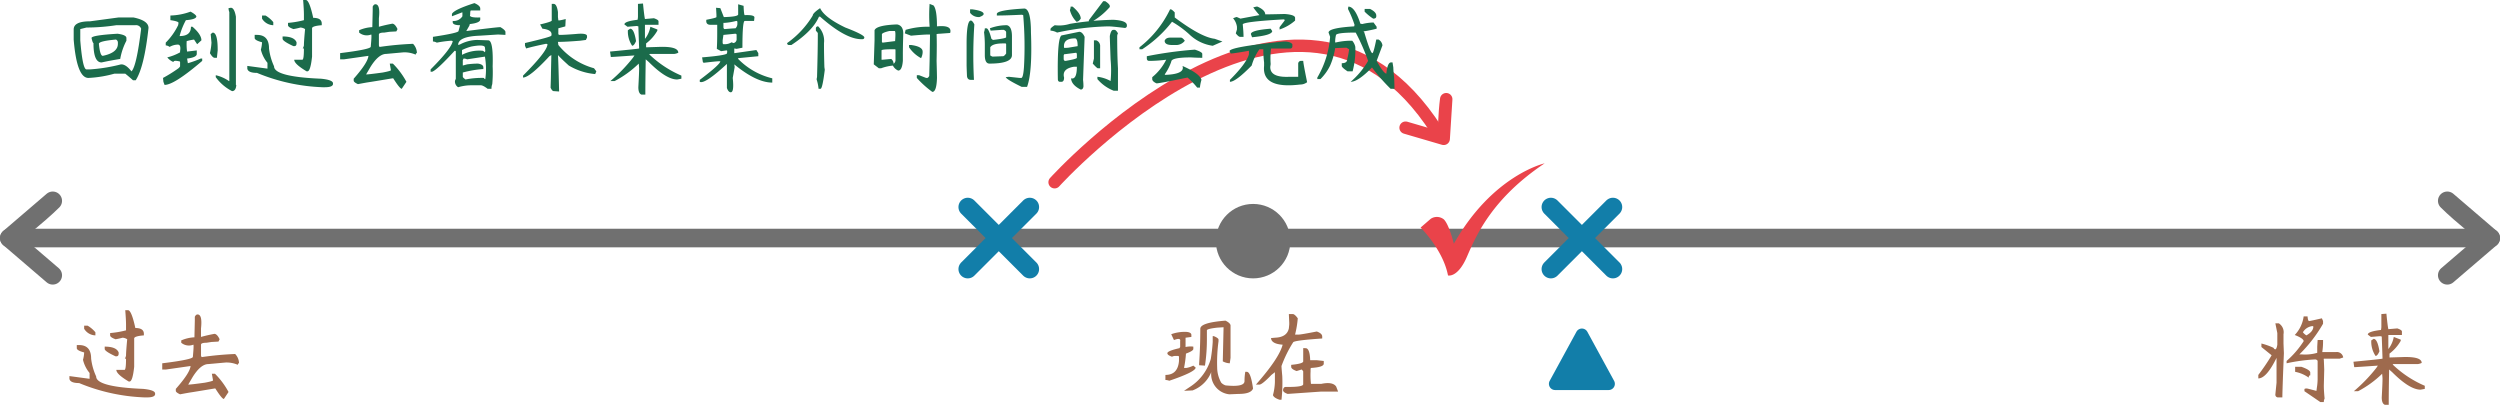<svg xmlns="http://www.w3.org/2000/svg" xmlns:xlink="http://www.w3.org/1999/xlink" width="403.003" height="65.25" viewBox="0 0 403.003 65.25">
  <defs>
    <clipPath id="clip-path">
      <rect id="矩形_7" data-name="矩形 7" width="20" height="20" transform="translate(334 343)" fill="#ea434a" stroke="#707070" stroke-width="1"/>
    </clipPath>
  </defs>
  <g id="tense_15" transform="translate(-146.997 -292.125)">
    <g id="line" transform="translate(0.5)">
      <line id="Line-2" data-name="Line" x2="400" transform="translate(148 330.5)" fill="none" stroke="#707070" stroke-linecap="round" stroke-width="3"/>
      <path id="left" d="M-14.5-2759l7,6Zm7-6c-2.25,2.25-7,6-7,6Z" transform="translate(162.497 3089.5)" fill="none" stroke="#707070" stroke-linecap="round" stroke-linejoin="round" stroke-width="3"/>
      <path id="right" d="M0,6,7,0Zm7,6C4.75,9.75,0,6,0,6Z" transform="translate(548 336.5) rotate(180)" fill="none" stroke="#707070" stroke-linecap="round" stroke-linejoin="round" stroke-width="3"/>
      <circle id="现在" cx="6" cy="6" r="6" transform="translate(342.5 325)" fill="#707070"/>
      <path id="路径_127" data-name="路径 127" d="M10.188-12.875h.438q.563,0,1.188,2.875,1.375,0,1.375.938v.25q-1.563.125-1.562.5V-3.75q-.25,2.375-.75,2.375H10.75q-2-1.188-2-1.875h1.313q.25,0,.25-1.812h-.187a1.509,1.509,0,0,0,.188-.5q0-.625.188-2.625a1.582,1.582,0,0,0-.75-.25,10.352,10.352,0,0,1-1.125.25Q7.75-8.5,7.75-8.812v-.375a14.955,14.955,0,0,0,2.563-.437v-.937Q10.313-11.312,10.188-12.875Zm-6.625,2.5h.563a4.827,4.827,0,0,1,1.25,1.063v.5A2.181,2.181,0,0,1,3.563-9.875ZM2.375-7.25H2.75q1.938,0,1.938,2.188A9.587,9.587,0,0,0,5.5-2.187q0,1.688,7.563,2Q15,0,15,.563V.688q-.063.5-1.312.5h-.375A30.35,30.35,0,0,1,2.75-1.125q-1.438,0-1.562-.687V-2.25l3.25.438V-2.75A5.18,5.18,0,0,1,3.375-4.875a5.209,5.209,0,0,0,.188-1.187Q2.375-6.375,2.375-6.75Zm4.5.25q1.875,0,2.25.938v.188q0,.437-.375.438H8.625q-1.75-.812-1.75-1.187Zm14.962-5.187q.812,0,.563,2.25v1.375q1.125-.312,2.188-.5.437.063.813.875l-.187.375-1.125.063-.812.125q-.875,0-.875.313v1.75q.062.25.125.25a51.735,51.735,0,0,1,5.375-.5,2.188,2.188,0,0,1,.625,1.5q-.187,0-.187.25a4.5,4.5,0,0,0-2-.375l-2.75.25q-1.25,0-2.562,2.125L20.337-.875q.437,0,2.688-.312,1.313-.25,1.313-.375L24.15-2.625h.5A12.507,12.507,0,0,1,26.837.313l-.75,1.125q-.313,0-1.375-1.687h-.125q-3.375.563-3.812.625t-1.75.313q-.688-.313-.687-.562V-.187q2.375-2.688,2.375-3.75v.063l-3.937.563H16.15v-1q5.063-.625,4.938-1.062.188-2,.063-1.937a1.92,1.92,0,0,1-1.937-.312V-8a5.924,5.924,0,0,1,2.125-.5l.063-2.687v-.625Q21.587-12.187,21.837-12.187Z" transform="translate(156.5 355)" fill="#9e6a4d"/>
      <path id="路径_128" data-name="路径 128" d="M-4.45-11.187q.75.375.812.75v5.25l-.125.875a2.561,2.561,0,0,1-1.125-.312l.125-5.5-1,.063q-1.687.188-1.687.438v1.5a27.914,27.914,0,0,1-.312,4.188L-8.7-4v-.25q.188-2.812.188-5.625Q-8.512-10.875-4.45-11.187Zm-6.313,1.813q.813.063.813.5v.313l-.938.125v1.5A3.748,3.748,0,0,1-9.637-7v.375q0,.313-1.188.75a16.861,16.861,0,0,1-.312,2.313h.375a4.07,4.07,0,0,0,1.125-.375l.375.313q0,.687-4.25,2.125a2.056,2.056,0,0,0-.625-.125v-.812q2,0,2.188-2.25v-.625a.166.166,0,0,0-.187-.187h-.437a1.109,1.109,0,0,0-.5.125q-.75-.25-.75-.562,0-.375,1.938-.812l.125-.187v-.937q.125-.625-1-.187L-13.2-9A6.428,6.428,0,0,1-10.762-9.375Zm4.25.688h.188q.75.312.75.563v.25a25.6,25.6,0,0,0-.219,4.25,5.069,5.069,0,0,0,.656,2.438A1.754,1.754,0,0,0-4.45-.75q3.063.313,3.063-.687a9.109,9.109,0,0,1,.125-1.5h.25q.625,0,1,2.688Q-.325.625-2.325.625l-1.5.063A3.257,3.257,0,0,1-6.7-3.187h.063A5.252,5.252,0,0,1-9.762.063l-1.375.063,1.125-.75A7.952,7.952,0,0,0-6.825-5a27.493,27.493,0,0,0,.313-2.75ZM5.762-12.25h.625q.313,0,.813.688a16.02,16.02,0,0,1-.437,2.625h.563q.375,0,2.938-.5.875.312.875.813v.313Q6.575-8,6.45-7.687A19.557,19.557,0,0,0,4.575-3.875q0,.25.125,1.625a25.106,25.106,0,0,1-.125,3.813H4.262Q3.325,1.25,3.2.813a9.007,9.007,0,0,0,.313-2.125V-2.875l-.562.438Q1.45-.875,1.012-.875H.45Q4.2-5.125,4.762-7.312,2.95-7.438,2.887-8.375l.625-.062q1.938-.063,2.25-1.5l.063-.625v-.312Zm2.313,5.5H8.45q.687,0,.75,1.938h1.063l1.125.125v.438q0,.563-2.063.688l-.062.125V-3a12.059,12.059,0,0,0,.063,2h1.688q1.812-.375,2.375.438L13.7.25H10.95L5.575.625Q4.825.375,4.825,0q.062-.5.438-.5H5.7q2.375,0,2.375-.437V-3q0-.063-.25-.312l-.812.25q-.875-.312-.875-.687v-.312q1.938-.187,1.938-.562V-6.75Z" transform="translate(348.5 355)" fill="#9e6a4d"/>
      <path id="路径_129" data-name="路径 129" d="M-21.65-11.875h.625q.062.75.25.75t2.063-.437l.188.438v.438A22.848,22.848,0,0,1-22.337-5.75h.313A6.938,6.938,0,0,0-19.462-6V-7l.063-1.062h.875a11.389,11.389,0,0,1-.125,1.938h2.25a1.026,1.026,0,0,1,1.125.875l-.562.188h-2.5q-.125,0-.062.188l.063,1.563L-18.4-.687q0,.75.125,2.063a1.24,1.24,0,0,0-.125.563h-.562q-1-.688-2.562-1.75V-.125q0-.125.375-.125.125,0,1.5.375h.063l.063-.5A9.158,9.158,0,0,0-19.4-1.719V-4.625q0-.25-.375-.312a28.342,28.342,0,0,0-4.625.625v-.375a15.192,15.192,0,0,0,2.75-3.187q0-.438-1.437-1A5.357,5.357,0,0,0-21.65-11.875Zm-.125,2.563a2.27,2.27,0,0,0,.563.5q1.125-.625,1.125-1.437l-.125-.062A2.044,2.044,0,0,0-21.775-9.312Zm-4.437-1.437h.563A1.7,1.7,0,0,1-24.9-9v1.5l.063,1.563q-.125,3-.187,4.875t-.062,2.25h-.625a.442.442,0,0,1-.5-.5l.188-1.875v-4q-1.625,3.313-2.937,3.313v-.562a33.412,33.412,0,0,0,2.125-3.125v-.062l-1.625-1.312V-7.5a10.79,10.79,0,0,1,1.938.688q.437.688.625-.5V-9.187Zm4.188,7q1.438.5,1.438.938v.438q-.25,0-.25.375a5.437,5.437,0,0,0-2.187-.937V-3.75Zm12.9-8.5.813-.062q.188,1.938.313,2.5l1.438-.125q.75.25.75.5v.563H-8v2.25l.063-.062a4.445,4.445,0,0,0,.813-1.875L-6-8.125v.188A6.711,6.711,0,0,1-7.812-5.875v.625l2-.062q3.188-.125,3.188.938a1.891,1.891,0,0,1-.625.188H-7.187l-.125.063A17.234,17.234,0,0,0-2.125-.687v.5q-.625.125-.687.125-1.75,0-4.562-2.812l-.5-.437Q-7.937.375-7.937,2.063v.313h-.625q-.5-.187-.5-1.187.125-2.313.125-3Q-8.937-2-9-2.625A16.585,16.585,0,0,1-12.875.188h-.687a25.6,25.6,0,0,0,3.625-3.75l.25-.375q-3.562.25-3.812.25l-.125-.875q4.563-.437,4.688-.5l-.125-3.562-.25-.062-1.5.125-.5-.375q0-.5,2.125-.75a2.689,2.689,0,0,0,.063-.5Zm-1.25,4q.625,0,.938,2-.312.75-.625.75A4.135,4.135,0,0,1-10.75-8Z" transform="translate(539.5 355)" fill="#9e6a4d"/>
      <g id="标记点" transform="translate(152.5)">
        <path id="X" d="M63.015-2845l-5-5,5,5,5-5-5,5,5,5-5-5-5,5Z" transform="translate(185.985 3175.501)" fill="none" stroke="#127ea9" stroke-linecap="round" stroke-linejoin="round" stroke-width="3"/>
        <path id="多边形" d="M5.122,1.609a1,1,0,0,1,1.756,0l4.315,7.912A1,1,0,0,1,10.315,11H1.685A1,1,0,0,1,.807,9.521Z" transform="translate(243 344)" fill="#127ea9"/>
      </g>
      <path id="X-2" data-name="X" d="M63.015-2845l-5-5,5,5,5-5-5,5,5,5-5-5-5,5Z" transform="translate(244.485 3175.501)" fill="none" stroke="#127ea9" stroke-linecap="round" stroke-linejoin="round" stroke-width="3"/>
      <g id="link" transform="translate(0 0.833)">
        <path id="line-3" data-name="line" d="M407.575,297.167s39.119-43.328,61.579-8.373" transform="translate(-91.075 23.5)" fill="none" stroke="#ea434a" stroke-linecap="round" stroke-width="2"/>
        <path id="right-2" data-name="right" d="M0,4,5,0ZM5,8C3.393,6.5,0,4,0,4Z" transform="matrix(-0.574, -0.819, 0.819, -0.574, 375.947, 315.969)" fill="none" stroke="#ea434a" stroke-linecap="round" stroke-linejoin="round" stroke-width="2"/>
      </g>
      <g id="right-3" data-name="right" transform="translate(41.5 -25.5)" clip-path="url(#clip-path)">
        <path id="duigou" d="M2.259,12.7s3.616,3.562,4.418,7.724c0,0,1.569.433,3.068-3.053S13.858,7.959,22.259,2.347c0,0-8.4,1.882-14.641,12.968,0,0-.732-3.03-1.6-3.92a1.792,1.792,0,0,0-2.126-.105Z" transform="translate(331.741 341.606)" fill="#ea434a"/>
      </g>
    </g>
    <path id="路径_126" data-name="路径 126" d="M9.125-10.062H11.5q2.438.5,2.438,1.688Q13.25-2.062,11.875.063h-.437Q10.812-.5,10.188-1H8.438A18.541,18.541,0,0,1,4.25-.312Q2.375-.312,1.875-6.5V-8.125q0-1.312,2.625-1.312ZM3.938-8.437l-1,.25v1.813q.375,4.688,1,4.688H4.5a27.582,27.582,0,0,0,5-.812h.063q.75,0,1.625,1.125Q12-2.125,12.75-8.25a.866.866,0,0,0-.937-.562H8.75A32.454,32.454,0,0,1,3.938-8.437Zm5,1q1.437.188,1.438.688v.438a10.015,10.015,0,0,0-1,2.938q-1.563.25-3,.563-1.312,0-1.312-3.125-.125,0-.312-.812Q4.75-7.187,8.938-7.437Zm-3,1.625q.188,1.938.625,1.938Q9-4.375,9-5.812v-.25A.527.527,0,0,0,8.688-6.5Q5.937-6.25,5.938-5.812Zm21.275-5.812q.563,0,.813,1.438v11h.063q-.062,1-.687,1a7.445,7.445,0,0,1-2.625-2.25V-.75A6.129,6.129,0,0,1,26.9.188h.063V-10.937a1.672,1.672,0,0,1-.125-.625Zm-6.5.625q.812.438.938.75,0,.5-1.687.625a11.272,11.272,0,0,0-1,2.5v.063q1.813,0,1.813-1.5h.25q1.438,1.25,1.438,2.188l-.687.625-.5-.75a8.384,8.384,0,0,0-1.187.25,8.632,8.632,0,0,0,.063,1.688l1.563-.187v.563q0,.563-1.562.75l.125.75a15.5,15.5,0,0,0,2.063-.75h.25v.375Q18.087.813,16.525.813l-.187-.5-.062-.625a23.346,23.346,0,0,0,2.5-1.562q.25-.25.25-.312v-.625A.166.166,0,0,0,18.837-3q-.875-.187-.875.125a2.426,2.426,0,0,1-1-.75,8.183,8.183,0,0,0,2.063-.812v-.187q.188-1.063-.375-1.062a2.747,2.747,0,0,0-1.312.375,1.215,1.215,0,0,0-.625-.25V-6a10.378,10.378,0,0,0,2-2.812l.063-.375q0-.25-1.312-.437v-.75A10.077,10.077,0,0,0,20.712-11Zm3.563,3.375q.812,0,.813,2.75v.125l-.125,1.188h-.375q-.313,0-.75-.75A9.511,9.511,0,0,0,24.087-6l-.125-1.375Zm14.587-5.25H39.3q.563,0,1.188,2.875,1.375,0,1.375.938v.25q-1.563.125-1.562.5V-3.75q-.25,2.375-.75,2.375h-.125q-2-1.188-2-1.875h1.313q.25,0,.25-1.812H38.8a1.509,1.509,0,0,0,.188-.5q0-.625.188-2.625a1.582,1.582,0,0,0-.75-.25,10.352,10.352,0,0,1-1.125.25q-.875-.312-.875-.625v-.375a14.955,14.955,0,0,0,2.563-.437v-.937Q38.987-11.312,38.862-12.875Zm-6.625,2.5H32.8a4.827,4.827,0,0,1,1.25,1.063v.5a2.181,2.181,0,0,1-1.812-1.062ZM31.05-7.25h.375q1.938,0,1.937,2.188a9.587,9.587,0,0,0,.813,2.875q0,1.688,7.563,2,1.938.188,1.938.75V.688q-.063.5-1.312.5h-.375A30.35,30.35,0,0,1,31.425-1.125q-1.438,0-1.562-.687V-2.25l3.25.438V-2.75A5.18,5.18,0,0,1,32.05-4.875a5.209,5.209,0,0,0,.188-1.187Q31.05-6.375,31.05-6.75Zm4.5.25q1.875,0,2.25.938v.188q0,.437-.375.438H37.3q-1.75-.812-1.75-1.187Zm14.963-5.187q.813,0,.563,2.25v1.375q1.125-.312,2.188-.5.438.063.813.875l-.187.375-1.125.063-.812.125q-.875,0-.875.313v1.75q.063.25.125.25a51.735,51.735,0,0,1,5.375-.5,2.188,2.188,0,0,1,.625,1.5q-.187,0-.187.25a4.5,4.5,0,0,0-2-.375l-2.75.25q-1.25,0-2.562,2.125L49.013-.875q.438,0,2.688-.312,1.313-.25,1.313-.375l-.187-1.062h.5A12.507,12.507,0,0,1,55.513.313l-.75,1.125q-.312,0-1.375-1.687h-.125Q49.888.313,49.45.375T47.7.688q-.687-.313-.687-.562V-.187q2.375-2.688,2.375-3.75v.063l-3.937.563h-.625v-1q5.063-.625,4.938-1.062.188-2,.063-1.937a1.92,1.92,0,0,1-1.937-.312V-8a5.924,5.924,0,0,1,2.125-.5l.063-2.687v-.625Q50.263-12.187,50.513-12.187Zm15.962-.187q.875.375.938.813v.375h-1.5q-.125,0-.125.688-.25.5,1.625.438v.313q0,.563-1.687.75l-.062.25-.5.875Q70.1-8.5,70.662-8.5q.75.438.813.75v.5l-1.187-.062-2.937.188q-3.5.125-3.5,1.5l.188-.062H64.1a6.129,6.129,0,0,1,2.813-.75l1.813.063q.812.062.688,4.188A21.756,21.756,0,0,1,69.35.688a2.018,2.018,0,0,0-.125.75H68.6Q67.788.812,67.412.875H65.787a7.413,7.413,0,0,0-1.938.313,1.07,1.07,0,0,1-.5-1.062l.125-.312V-4.562q0-.125-.187-.125-2.875,3.125-3.625,3.375h-.25v-.375q3.375-3.375,3.563-4.562l-.187-.062h-.062A18.668,18.668,0,0,0,60.412-6a1.474,1.474,0,0,0-.625-.187v-.75q4.125-.625,4.125-.937l.25-.937q-1.188,0-1.188-.5V-9.5a1.655,1.655,0,0,0,1.563-.75v-.625h-.062l-1.625.625v-.375Q63.162-11.312,66.475-12.375Zm-.5,7a8.4,8.4,0,0,0-1.5.563V-4h-.062a5.964,5.964,0,0,1,3.438-.687q.375.25.313.25l.063-.25-.062-.562Q68.037-5.75,65.975-5.375Zm-.687,2.063a1.24,1.24,0,0,0-.562-.125l-.125.25v.875l.688-.187a14.337,14.337,0,0,1,1.75-.125q.875.125.875.625v.25a17.368,17.368,0,0,0-3.312.563V-.5q0,.125.438.438a13.256,13.256,0,0,1,3-.25.166.166,0,0,0,.188.188,11.7,11.7,0,0,0-.062-3.625Zm13.65-8.937h.313q.5,0,.688,1.313v.813l.063.5q0,.125,1.188-.187l-.062,1.188L80-8.312v.875q0,.188.25.188.812,0,3.063-.187,1.313-.062,1.313.375v.25l-.187.375-.937.125q-2.375.188-3.562.188.062.437.063.5a11.283,11.283,0,0,0,5.75,3.75l.375.5-.187.438a9.98,9.98,0,0,1-4.25-1.375Q80.437-3.437,79.938-4q.062.5.188,5.875l-.875-.062q-.25,0-.5-.562.062-1.625.063-2.437L78.875-4l-.312.188Q75.375-.375,74.313-.375V-.687Q78.25-4.625,78.25-5.75A.555.555,0,0,0,78-5.812q-2.125.437-3.187.75L74.625-5.5v-.437q4.25-1,4.25-1.187.25-.937-1.437-1.125l-.375-.687q1.875-.438,1.875-.625V-12.25Zm13.9,0,.813-.062q.188,1.938.313,2.5L95.4-9.937q.75.25.75.5v.563H93.963v2.25l.063-.062a4.445,4.445,0,0,0,.813-1.875l1.125.438v.188A6.711,6.711,0,0,1,94.15-5.875v.625l2-.062q3.188-.125,3.188.938a1.891,1.891,0,0,1-.625.188H94.775l-.125.063A17.234,17.234,0,0,0,99.838-.687v.5q-.625.125-.687.125-1.75,0-4.562-2.812l-.5-.437q-.062,3.688-.062,5.375v.313H93.4q-.5-.187-.5-1.187.125-2.313.125-3,0-.187-.062-.812A16.585,16.585,0,0,1,89.088.188H88.4a25.6,25.6,0,0,0,3.625-3.75l.25-.375q-3.562.25-3.812.25l-.125-.875Q92.9-5,93.025-5.062L92.9-8.625l-.25-.062-1.5.125-.5-.375q0-.5,2.125-.75a2.689,2.689,0,0,0,.063-.5Zm-1.25,4q.625,0,.938,2-.313.75-.625.75A4.135,4.135,0,0,1,91.213-8Zm17.4-3.937.875.25q.062,1.5.188,1.5,1.562-.063,1.563.375l-.062.563h-1.5q-.375,0-.375,4.313L108.738-5l-.375-.062v.75h.063l3.5-.5.313.5v.5l-3.25.313v.125a11.44,11.44,0,0,0,5.5,3.125V.438q-2.563,0-6.125-2.937l.063.438-.312,1.75Q108.362,2,107.8,2q-.375,0-.625-.687v-4h.125q-3.688,3.438-4.5,3V0q3.313-2.5,3.313-3h-.187q-.437,0-2.5.25l-.125-.125-.125-.75q3.75-.312,4-.625.125-.5-.062-.5l-.875.125L105.55-5q.062-1.063.063-2.375v-1.5H104.55q-.812,0-.687-.812,1.625-.312,1.625-.437V-10.5l-.062-1.125.688.063.563,1.438h.125q2.188-.063,2.188-.437Zm-2.187,3h-.187v.75q.062.25.188.25,1.438-.125,1.75-.125A.972.972,0,0,0,108.863-9v-.312a.166.166,0,0,0-.187-.187A10.377,10.377,0,0,1,106.8-9.187Zm-.187,1.938-.125.875v.438q.062.188.125.188h.188a2.079,2.079,0,0,0,1.125-.312l.313.125a.628.628,0,0,0,.5-.687V-7.25q0-.187-.25-.187ZM122.2-11.562q.688,1.5,4.063,3.125,2.937,1.125,3.062,1.563a.276.276,0,0,1-.312.313q-2.563.125-6.812-3.625h-.187q-.937,2.25-4.437,4.563H117.2a.276.276,0,0,1-.312-.312,14.782,14.782,0,0,0,4.125-4.437Q121.012-10.75,122.2-11.562Zm-.312,2.938a3.275,3.275,0,0,1,.938,2.688v.5q0,1.25.063,3.375l.063.438q-.375,3.063-.687,3.063h-.312a7.3,7.3,0,0,0-.312-1.5,1.71,1.71,0,0,1,.063-.375q.125-4.25.125-6.75v-.375l-.312-.375V-8.25A.331.331,0,0,1,121.887-8.625ZM139.85-12.25l.625.25q.563.625.563,3.375,2.5-.25,2.125,1.063l-1.687.125a2.055,2.055,0,0,0-.5.063q.063,1.375,0,4.313.063,2.25.063,2.75-.063,2.25-.75,2.25a16,16,0,0,1-2.5-2.25V-.75h.375l1.125.438h.188q.125,0,.313-.312l.063-2.562.063-4.125h-.25q-.75,0-2.812.188l-1-.375.125-.562a12.294,12.294,0,0,1,3.875-.5A25.356,25.356,0,0,1,139.85-12.25ZM134.6-8.937q1.062.188,1,1.625-.063,2.188-.062,3.25v1q-.125,1.563-.75,1.563a1.7,1.7,0,0,1-.937-1,.729.729,0,0,0,.5-.75V-4.812a.11.11,0,0,0-.125-.125h-.187q-1.938,0-1.937.188v1.5h.188l1.375-.125a1.029,1.029,0,0,1,.375.688v.375a7.562,7.562,0,0,0-2,.438h-.375L130.85-2.5l.125-3.875V-8Q131.287-8.813,134.6-8.937Zm-2.437,1.563v1.25q.063.125.125.125,1.938-.25,2-.25.125-1.625-.062-1.625h-.875Q132.288-7.625,132.163-7.375Zm4.375,1.75h.313q1.875.25,1.875,1.063v.188a2.365,2.365,0,0,1-.25.875,5.431,5.431,0,0,1-1.937-1.75ZM155.125-11.5q1.062.063,1.063,3.875.25,6.375-.625,8.75h-.875Q152.25-.063,152.125-.437l.5-.062,1.75.188h.25q.312,0,.438-1.75a59.2,59.2,0,0,0-.125-8.375,1.023,1.023,0,0,0-.25-.062q-2.562.125-4,.125v-.25Q150.688-11.25,155.125-11.5Zm-8.75.125h.313q1.875.25,1.875.75,0,.25-.687.5a1.734,1.734,0,0,1-1.5-.687Zm.125,1.813q.25,0,.563.625A74.786,74.786,0,0,0,147,0h-.5q-.562,0-.625-.625-.063-1.5-.062-1.812V-5.812Q145.813-9.562,146.5-9.562Zm5.813.75q.813.188.813,1.813v3q0,1.375-3.625,1.375-.75,0-.75-1.375V-5.812a17.526,17.526,0,0,0-.125-1.875,2.057,2.057,0,0,0,.125-.625H149q.375,0,.813,1.688l.25.188q2.125-.25,2.125-.437v-.812q0-.187-.375-.375h-.375l-1.75.125-.125-.375A7.687,7.687,0,0,1,152.313-8.812ZM149.625-5.25V-4q0,.125.375.25l1.688-.062q.188,0,.5-.437V-5.687q0-.187-.125-.187h-.375Q150-5.875,149.625-5.25Zm18.525-7.437q.687.438.75.75v.188a11.146,11.146,0,0,1-3,2.438h-.375v-.312l2.313-3.062Zm-5.562.875h.313q1.313,1.125,1.313,1.938-.312.5-.687.5a4.045,4.045,0,0,1-1.062-1.875A1.535,1.535,0,0,0,162.587-11.812Zm6.875,2.125q2.187.125,2.188.875v.063a.331.331,0,0,1-.375.375q-2-.25-2.625-.25a42.68,42.68,0,0,0-8.25,1,2.479,2.479,0,0,0-1.062-.312v-.25q0-.187.688-.625a5.79,5.79,0,0,0,2.438-.219A48.2,48.2,0,0,1,169.462-9.687Zm0,1.625h.188q.25,0,.563.563a1.007,1.007,0,0,0-.125.438q0,3,.125,5.188V1.75h-.687A6.589,6.589,0,0,1,166.9-.125V-.5a5.7,5.7,0,0,1,2.125.688,18.1,18.1,0,0,0,0-3.469Q168.9-6.75,168.9-7.062,169.087-8.062,169.462-8.062Zm-5.5.313q.5,0,.875.813-.187,5.125-.25,6.938a9.642,9.642,0,0,1,.063,1.063q-.063.5-.437.5-1.5-.75-1.562-1.812.938.25.938-1.875h-.437q-2,.313-1.625,1.75,0,.688-.437.688H160.9q-.375,0-.375-.437-.125-7.063.688-7.062Zm-2.437,2.563q0,.062.688,0l1.5-.25q0-1.25-.437-1.25Q161.337-6.687,161.525-5.187Zm4.813-1.187h.375a.973.973,0,0,1,.625,1v3.5h-.375q-.125,0-.812-.75l.188-.812Zm-4.812,2.25-.062.188v.625q.063.25.25.25h.063q1.812-.312,1.813-.5v-.5q0-.25-.125-.312Zm17.838-6.75v.813q4.25,3.188,6.438,3.438l1.25.438-1.562.688a6.763,6.763,0,0,1-3.812-1.875,15.9,15.9,0,0,0-2.75-2,19.538,19.538,0,0,1-4.812,4.438h-.437V-5.25a17.043,17.043,0,0,0,4.875-6Q178.675-11.625,179.363-10.875Zm-.687,4.063h1.688q.25,0,.625.5a1.744,1.744,0,0,1-1.25.688h-.812q-1.188,0-1.187-.687Q177.925-6.813,178.675-6.812Zm3.938,1.938q1.188.375,1.188.688v.625q-.75,0-1.812-.062-3.187,0-3.187.688a8.092,8.092,0,0,1-1.062,2.063l.125.063q3.188-.125,2.75-1.437Q183.425-1,183.675,0a6.2,6.2,0,0,0-.25,1.25h-.437a11.984,11.984,0,0,0-1.562-1.625q-4.5.938-5,.938-.687-.313-.687-.687V-.437a8.457,8.457,0,0,0,2.25-2.812,21.826,21.826,0,0,1-2.437.188h-.312q-.375,0-.375-.437v-.312A63.377,63.377,0,0,1,182.613-4.875Zm9.9-6.937h.188q1.25.563,1.25,1.25.687,0,3.125-.062,1.688.125,1.688.625v.438a7.273,7.273,0,0,1-2.5,1.438V-8.5l.813-1.062v-.062q0-.125-.187-.125-6.562.375-6.562.813.125,1.25.125,2h-.562q-.25,0-.687-.562l.188-.625v-.437a2.7,2.7,0,0,0-.625-1.375l.5-.187h.125l.563.25q3-.562,3.063-.562a15.127,15.127,0,0,1-1-1.25Zm2.313,3.563.25.375q0,.688-3.25,1l-.187-.5Q191.637-8,194.825-8.25Zm2.125,2.063q1.062,0,1.375.438v.313a.331.331,0,0,1-.375.375h-3.062a12.694,12.694,0,0,0-.062,2.5l-.062.438q-.063,1.75,3,1.625h1.5V-2.625a.455.455,0,0,1,.5-.437h.313q0,.375.625,3.438a1.828,1.828,0,0,1-1.125.375q-6.187.75-5.812-3v-.562a18.173,18.173,0,0,1-.125-2.125h-.625a8.61,8.61,0,0,0-1.25,2.625Q189.2.313,188.262.313V0q2.688-2.688,3.063-4.125v-.562q-2.5.437-2.937.438l-.187-.375Q188.2-5.313,196.95-6.187Zm10.4-5.625q1.062,0,1.938,2.75L209.6-9a8.121,8.121,0,0,1,1.813-.25l.5.688v.313a21.61,21.61,0,0,1-2.125.438l.125.125q1,3.375,1.313,3.375.188,0,.625-2.187h.375a1.262,1.262,0,0,1,.625.938l-.937,2.5Q212.975-1.125,213.475-1q.188-1.813.75-1.812h.25L214.6-2a14.911,14.911,0,0,0,.125,1.5q.063,1.188.063,1.938h-.625a29.421,29.421,0,0,1-3-3.437Q208.913.313,207.725.313a13.288,13.288,0,0,0,2.813-3.375,33.779,33.779,0,0,0-2-4.562q-3.187,0-3.187.438a4.647,4.647,0,0,0-.125,1.125q0,.062.25,0a11.016,11.016,0,0,1,2.5-.25,2.136,2.136,0,0,1,.5,1,13.392,13.392,0,0,1-.437,3.938h-.812q-.937-.625-.937-.875v-.437q.875,0,.875-.625a12.723,12.723,0,0,0,.313-1.625l-.437-.25-1.812.063a11.269,11.269,0,0,1-.812,2.813A7.826,7.826,0,0,1,202.85-.125h-.5v-.25a15.192,15.192,0,0,0,2.063-6.562l-.25-.687q0-.75,4.125-1l.063-.25a18.478,18.478,0,0,0-1.062-2.562Zm2.625.375h.875q1,.5,1,1.063v.125q0,.375-.5.375A8.117,8.117,0,0,1,209.975-11Z" transform="translate(157 305)" fill="#1b6b4b"/>
  </g>
</svg>
